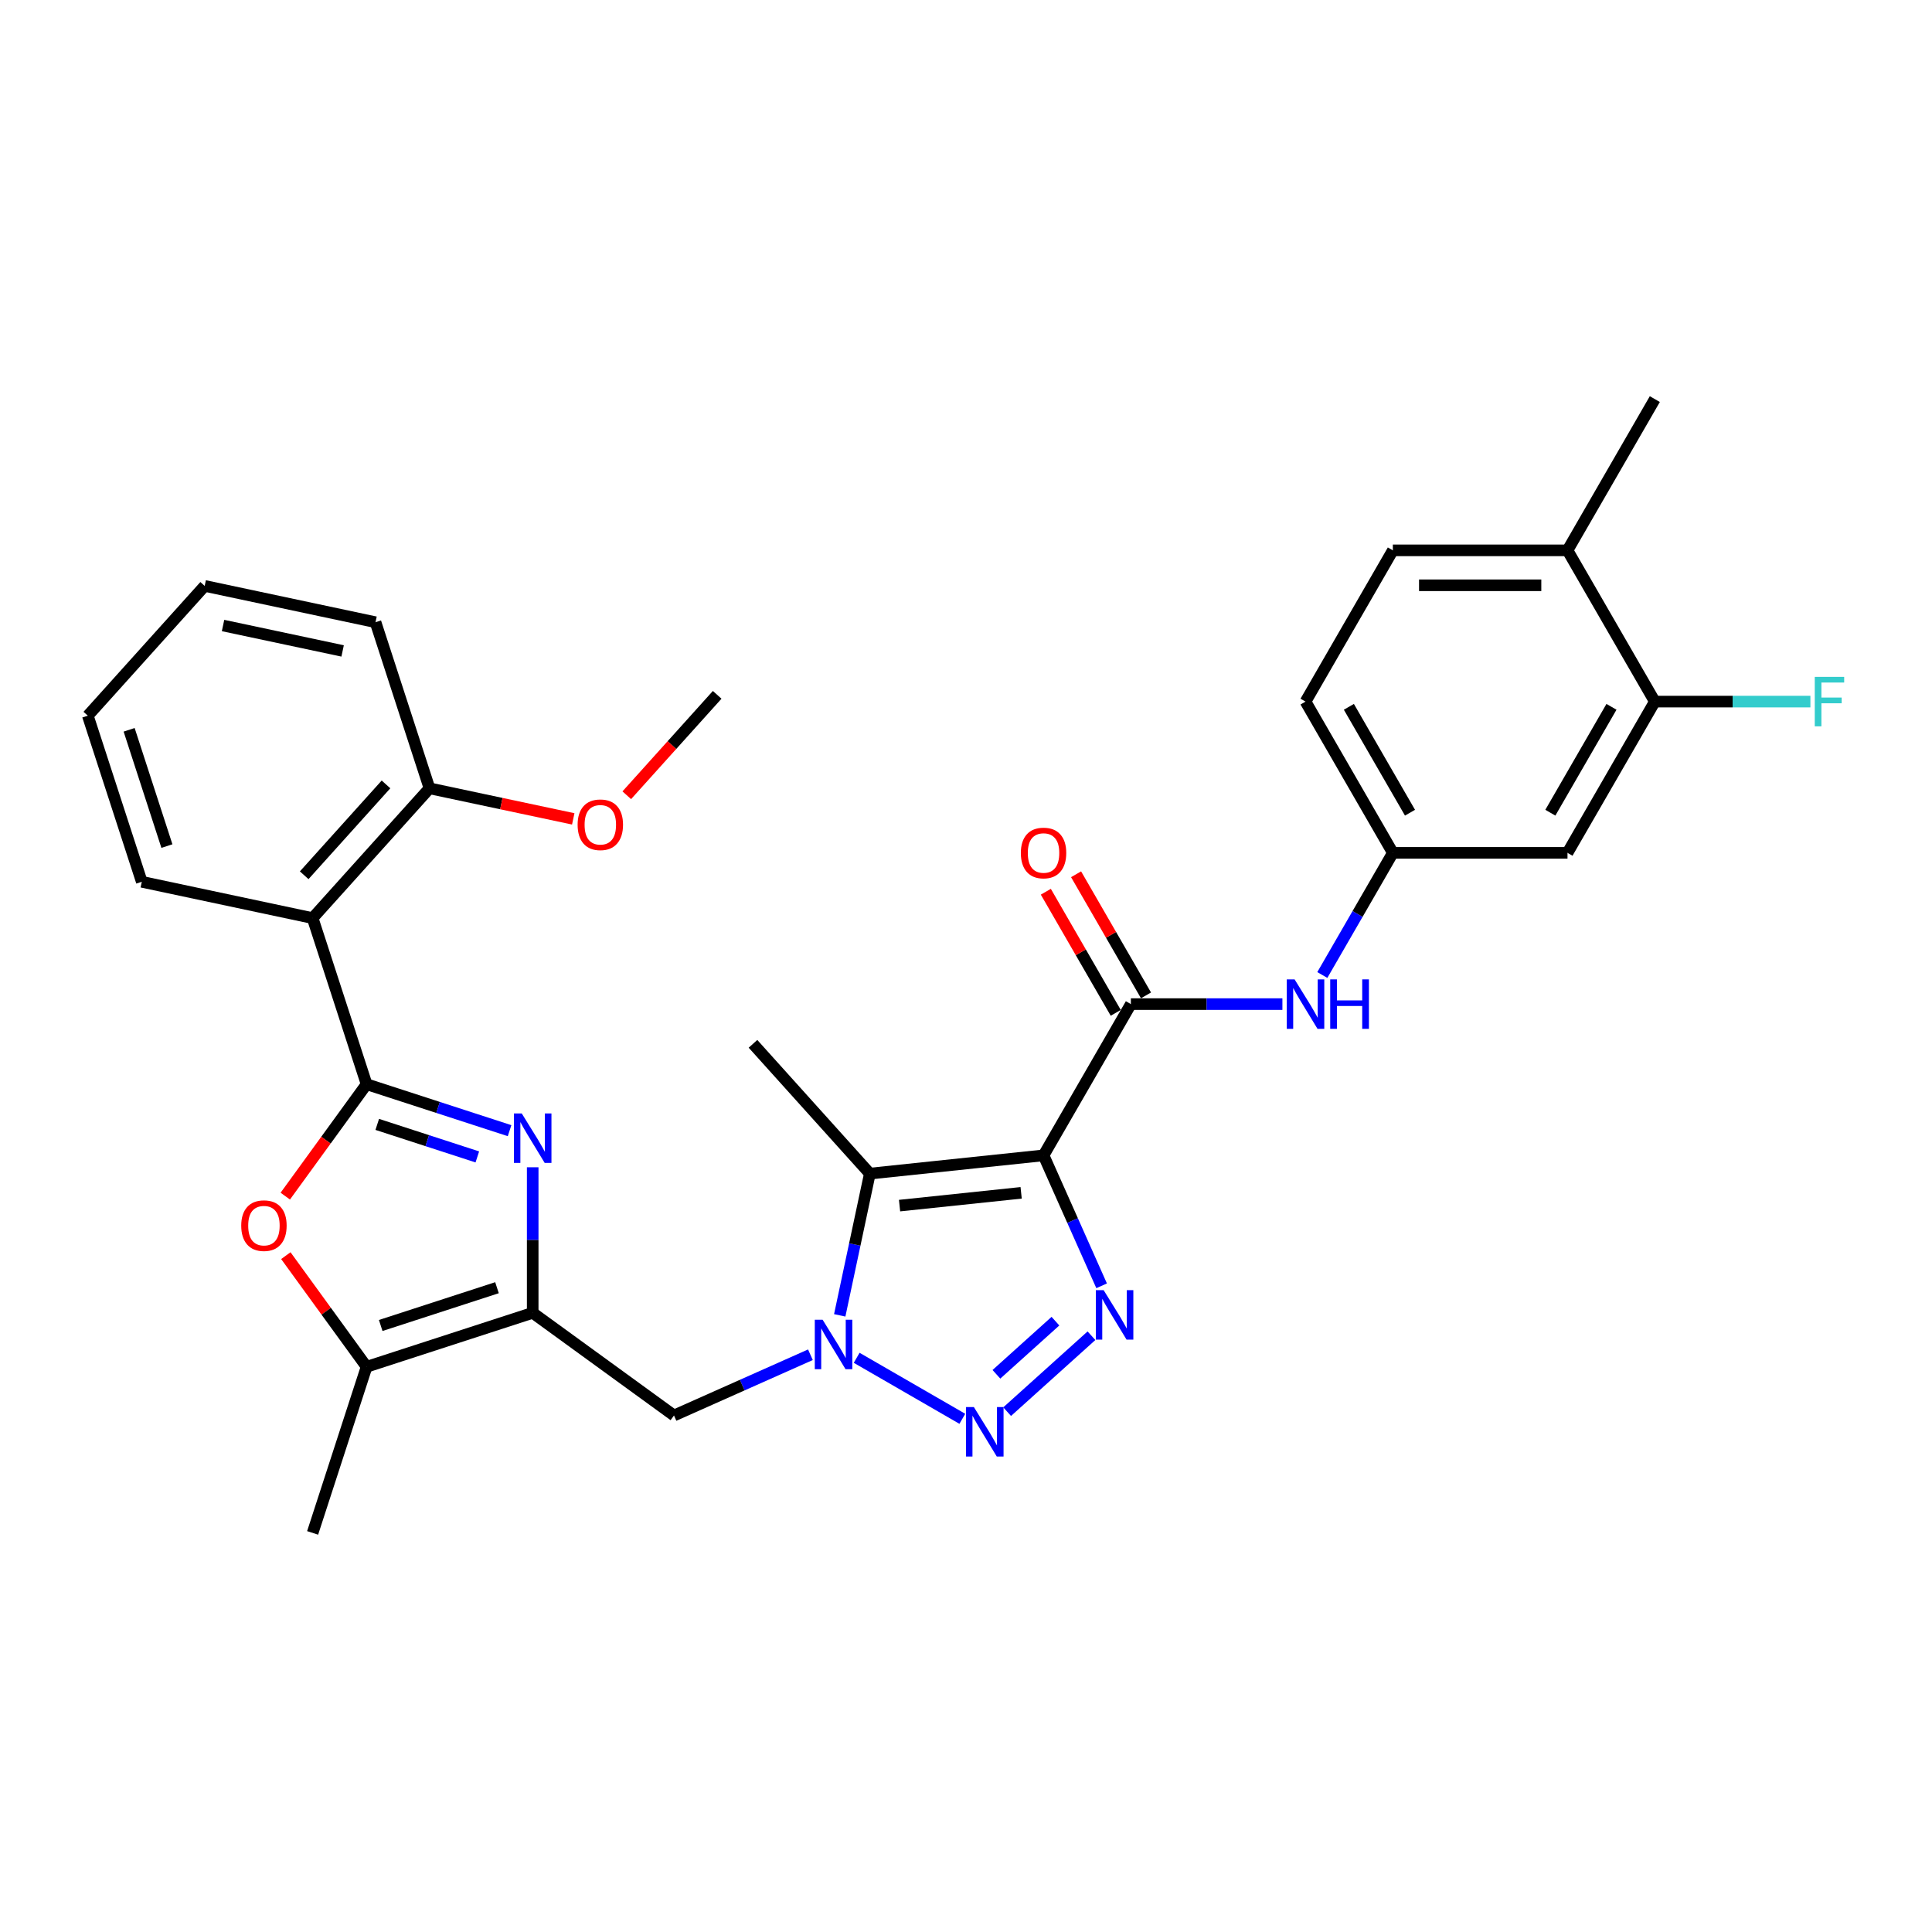 <?xml version='1.0' encoding='iso-8859-1'?>
<svg version='1.1' baseProfile='full'
              xmlns='http://www.w3.org/2000/svg'
                      xmlns:rdkit='http://www.rdkit.org/xml'
                      xmlns:xlink='http://www.w3.org/1999/xlink'
                  xml:space='preserve'
width='1000px' height='1000px' viewBox='0 0 1000 1000'>
<!-- END OF HEADER -->
<rect style='opacity:1.0;fill:#FFFFFF;stroke:none' width='1000' height='1000' x='0' y='0'> </rect>
<path class='bond-2' d='M 540.139,598.012 L 555.17,631.773' style='fill:none;fill-rule:evenodd;stroke:#000000;stroke-width:6px;stroke-linecap:butt;stroke-linejoin:miter;stroke-opacity:1' />
<path class='bond-2' d='M 555.17,631.773 L 570.202,665.535' style='fill:none;fill-rule:evenodd;stroke:#0000FF;stroke-width:6px;stroke-linecap:butt;stroke-linejoin:miter;stroke-opacity:1' />
<path class='bond-5' d='M 540.139,598.012 L 450.235,607.461' style='fill:none;fill-rule:evenodd;stroke:#000000;stroke-width:6px;stroke-linecap:butt;stroke-linejoin:miter;stroke-opacity:1' />
<path class='bond-5' d='M 528.543,617.41 L 465.61,624.024' style='fill:none;fill-rule:evenodd;stroke:#000000;stroke-width:6px;stroke-linecap:butt;stroke-linejoin:miter;stroke-opacity:1' />
<path class='bond-7' d='M 540.139,598.012 L 585.338,519.724' style='fill:none;fill-rule:evenodd;stroke:#000000;stroke-width:6px;stroke-linecap:butt;stroke-linejoin:miter;stroke-opacity:1' />
<path class='bond-0' d='M 189.748,561.184 L 226.75,573.207' style='fill:none;fill-rule:evenodd;stroke:#000000;stroke-width:6px;stroke-linecap:butt;stroke-linejoin:miter;stroke-opacity:1' />
<path class='bond-0' d='M 226.75,573.207 L 263.753,585.23' style='fill:none;fill-rule:evenodd;stroke:#0000FF;stroke-width:6px;stroke-linecap:butt;stroke-linejoin:miter;stroke-opacity:1' />
<path class='bond-0' d='M 195.262,581.986 L 221.164,590.402' style='fill:none;fill-rule:evenodd;stroke:#000000;stroke-width:6px;stroke-linecap:butt;stroke-linejoin:miter;stroke-opacity:1' />
<path class='bond-0' d='M 221.164,590.402 L 247.066,598.818' style='fill:none;fill-rule:evenodd;stroke:#0000FF;stroke-width:6px;stroke-linecap:butt;stroke-linejoin:miter;stroke-opacity:1' />
<path class='bond-9' d='M 189.748,561.184 L 161.813,475.21' style='fill:none;fill-rule:evenodd;stroke:#000000;stroke-width:6px;stroke-linecap:butt;stroke-linejoin:miter;stroke-opacity:1' />
<path class='bond-33' d='M 189.748,561.184 L 168.704,590.149' style='fill:none;fill-rule:evenodd;stroke:#000000;stroke-width:6px;stroke-linecap:butt;stroke-linejoin:miter;stroke-opacity:1' />
<path class='bond-33' d='M 168.704,590.149 L 147.66,619.113' style='fill:none;fill-rule:evenodd;stroke:#FF0000;stroke-width:6px;stroke-linecap:butt;stroke-linejoin:miter;stroke-opacity:1' />
<path class='bond-1' d='M 434.641,680.824 L 442.438,644.142' style='fill:none;fill-rule:evenodd;stroke:#0000FF;stroke-width:6px;stroke-linecap:butt;stroke-linejoin:miter;stroke-opacity:1' />
<path class='bond-1' d='M 442.438,644.142 L 450.235,607.461' style='fill:none;fill-rule:evenodd;stroke:#000000;stroke-width:6px;stroke-linecap:butt;stroke-linejoin:miter;stroke-opacity:1' />
<path class='bond-11' d='M 419.471,701.213 L 384.164,716.933' style='fill:none;fill-rule:evenodd;stroke:#0000FF;stroke-width:6px;stroke-linecap:butt;stroke-linejoin:miter;stroke-opacity:1' />
<path class='bond-11' d='M 384.164,716.933 L 348.856,732.653' style='fill:none;fill-rule:evenodd;stroke:#000000;stroke-width:6px;stroke-linecap:butt;stroke-linejoin:miter;stroke-opacity:1' />
<path class='bond-31' d='M 443.409,702.795 L 498.104,734.373' style='fill:none;fill-rule:evenodd;stroke:#0000FF;stroke-width:6px;stroke-linecap:butt;stroke-linejoin:miter;stroke-opacity:1' />
<path class='bond-3' d='M 564.938,691.372 L 521.294,730.67' style='fill:none;fill-rule:evenodd;stroke:#0000FF;stroke-width:6px;stroke-linecap:butt;stroke-linejoin:miter;stroke-opacity:1' />
<path class='bond-3' d='M 546.294,683.831 L 515.743,711.339' style='fill:none;fill-rule:evenodd;stroke:#0000FF;stroke-width:6px;stroke-linecap:butt;stroke-linejoin:miter;stroke-opacity:1' />
<path class='bond-4' d='M 275.722,604.179 L 275.722,641.849' style='fill:none;fill-rule:evenodd;stroke:#0000FF;stroke-width:6px;stroke-linecap:butt;stroke-linejoin:miter;stroke-opacity:1' />
<path class='bond-4' d='M 275.722,641.849 L 275.722,679.518' style='fill:none;fill-rule:evenodd;stroke:#000000;stroke-width:6px;stroke-linecap:butt;stroke-linejoin:miter;stroke-opacity:1' />
<path class='bond-21' d='M 450.235,607.461 L 389.746,540.281' style='fill:none;fill-rule:evenodd;stroke:#000000;stroke-width:6px;stroke-linecap:butt;stroke-linejoin:miter;stroke-opacity:1' />
<path class='bond-6' d='M 275.722,679.518 L 348.856,732.653' style='fill:none;fill-rule:evenodd;stroke:#000000;stroke-width:6px;stroke-linecap:butt;stroke-linejoin:miter;stroke-opacity:1' />
<path class='bond-10' d='M 275.722,679.518 L 189.748,707.453' style='fill:none;fill-rule:evenodd;stroke:#000000;stroke-width:6px;stroke-linecap:butt;stroke-linejoin:miter;stroke-opacity:1' />
<path class='bond-10' d='M 257.239,666.513 L 197.057,686.068' style='fill:none;fill-rule:evenodd;stroke:#000000;stroke-width:6px;stroke-linecap:butt;stroke-linejoin:miter;stroke-opacity:1' />
<path class='bond-12' d='M 585.338,519.724 L 624.553,519.724' style='fill:none;fill-rule:evenodd;stroke:#000000;stroke-width:6px;stroke-linecap:butt;stroke-linejoin:miter;stroke-opacity:1' />
<path class='bond-12' d='M 624.553,519.724 L 663.768,519.724' style='fill:none;fill-rule:evenodd;stroke:#0000FF;stroke-width:6px;stroke-linecap:butt;stroke-linejoin:miter;stroke-opacity:1' />
<path class='bond-16' d='M 593.167,515.204 L 575.071,483.862' style='fill:none;fill-rule:evenodd;stroke:#000000;stroke-width:6px;stroke-linecap:butt;stroke-linejoin:miter;stroke-opacity:1' />
<path class='bond-16' d='M 575.071,483.862 L 556.976,452.519' style='fill:none;fill-rule:evenodd;stroke:#FF0000;stroke-width:6px;stroke-linecap:butt;stroke-linejoin:miter;stroke-opacity:1' />
<path class='bond-16' d='M 577.509,524.244 L 559.414,492.901' style='fill:none;fill-rule:evenodd;stroke:#000000;stroke-width:6px;stroke-linecap:butt;stroke-linejoin:miter;stroke-opacity:1' />
<path class='bond-16' d='M 559.414,492.901 L 541.318,461.559' style='fill:none;fill-rule:evenodd;stroke:#FF0000;stroke-width:6px;stroke-linecap:butt;stroke-linejoin:miter;stroke-opacity:1' />
<path class='bond-8' d='M 147.949,649.921 L 168.848,678.687' style='fill:none;fill-rule:evenodd;stroke:#FF0000;stroke-width:6px;stroke-linecap:butt;stroke-linejoin:miter;stroke-opacity:1' />
<path class='bond-8' d='M 168.848,678.687 L 189.748,707.453' style='fill:none;fill-rule:evenodd;stroke:#000000;stroke-width:6px;stroke-linecap:butt;stroke-linejoin:miter;stroke-opacity:1' />
<path class='bond-17' d='M 161.813,475.21 L 222.302,408.03' style='fill:none;fill-rule:evenodd;stroke:#000000;stroke-width:6px;stroke-linecap:butt;stroke-linejoin:miter;stroke-opacity:1' />
<path class='bond-17' d='M 157.45,453.035 L 199.792,406.009' style='fill:none;fill-rule:evenodd;stroke:#000000;stroke-width:6px;stroke-linecap:butt;stroke-linejoin:miter;stroke-opacity:1' />
<path class='bond-23' d='M 161.813,475.21 L 73.389,456.415' style='fill:none;fill-rule:evenodd;stroke:#000000;stroke-width:6px;stroke-linecap:butt;stroke-linejoin:miter;stroke-opacity:1' />
<path class='bond-25' d='M 189.748,707.453 L 161.813,793.427' style='fill:none;fill-rule:evenodd;stroke:#000000;stroke-width:6px;stroke-linecap:butt;stroke-linejoin:miter;stroke-opacity:1' />
<path class='bond-15' d='M 684.432,504.663 L 702.684,473.05' style='fill:none;fill-rule:evenodd;stroke:#0000FF;stroke-width:6px;stroke-linecap:butt;stroke-linejoin:miter;stroke-opacity:1' />
<path class='bond-15' d='M 702.684,473.05 L 720.937,441.436' style='fill:none;fill-rule:evenodd;stroke:#000000;stroke-width:6px;stroke-linecap:butt;stroke-linejoin:miter;stroke-opacity:1' />
<path class='bond-13' d='M 856.535,363.148 L 811.335,441.436' style='fill:none;fill-rule:evenodd;stroke:#000000;stroke-width:6px;stroke-linecap:butt;stroke-linejoin:miter;stroke-opacity:1' />
<path class='bond-13' d='M 834.097,365.852 L 802.458,420.653' style='fill:none;fill-rule:evenodd;stroke:#000000;stroke-width:6px;stroke-linecap:butt;stroke-linejoin:miter;stroke-opacity:1' />
<path class='bond-20' d='M 856.535,363.148 L 896.799,363.148' style='fill:none;fill-rule:evenodd;stroke:#000000;stroke-width:6px;stroke-linecap:butt;stroke-linejoin:miter;stroke-opacity:1' />
<path class='bond-20' d='M 896.799,363.148 L 937.062,363.148' style='fill:none;fill-rule:evenodd;stroke:#33CCCC;stroke-width:6px;stroke-linecap:butt;stroke-linejoin:miter;stroke-opacity:1' />
<path class='bond-32' d='M 856.535,363.148 L 811.335,284.861' style='fill:none;fill-rule:evenodd;stroke:#000000;stroke-width:6px;stroke-linecap:butt;stroke-linejoin:miter;stroke-opacity:1' />
<path class='bond-14' d='M 811.335,441.436 L 720.937,441.436' style='fill:none;fill-rule:evenodd;stroke:#000000;stroke-width:6px;stroke-linecap:butt;stroke-linejoin:miter;stroke-opacity:1' />
<path class='bond-22' d='M 720.937,441.436 L 675.737,363.148' style='fill:none;fill-rule:evenodd;stroke:#000000;stroke-width:6px;stroke-linecap:butt;stroke-linejoin:miter;stroke-opacity:1' />
<path class='bond-22' d='M 729.814,420.653 L 698.175,365.852' style='fill:none;fill-rule:evenodd;stroke:#000000;stroke-width:6px;stroke-linecap:butt;stroke-linejoin:miter;stroke-opacity:1' />
<path class='bond-24' d='M 222.302,408.03 L 259.507,415.938' style='fill:none;fill-rule:evenodd;stroke:#000000;stroke-width:6px;stroke-linecap:butt;stroke-linejoin:miter;stroke-opacity:1' />
<path class='bond-24' d='M 259.507,415.938 L 296.713,423.847' style='fill:none;fill-rule:evenodd;stroke:#FF0000;stroke-width:6px;stroke-linecap:butt;stroke-linejoin:miter;stroke-opacity:1' />
<path class='bond-26' d='M 222.302,408.03 L 194.367,322.056' style='fill:none;fill-rule:evenodd;stroke:#000000;stroke-width:6px;stroke-linecap:butt;stroke-linejoin:miter;stroke-opacity:1' />
<path class='bond-18' d='M 811.335,284.861 L 720.937,284.861' style='fill:none;fill-rule:evenodd;stroke:#000000;stroke-width:6px;stroke-linecap:butt;stroke-linejoin:miter;stroke-opacity:1' />
<path class='bond-18' d='M 797.776,302.94 L 734.496,302.94' style='fill:none;fill-rule:evenodd;stroke:#000000;stroke-width:6px;stroke-linecap:butt;stroke-linejoin:miter;stroke-opacity:1' />
<path class='bond-27' d='M 811.335,284.861 L 856.535,206.573' style='fill:none;fill-rule:evenodd;stroke:#000000;stroke-width:6px;stroke-linecap:butt;stroke-linejoin:miter;stroke-opacity:1' />
<path class='bond-19' d='M 720.937,284.861 L 675.737,363.148' style='fill:none;fill-rule:evenodd;stroke:#000000;stroke-width:6px;stroke-linecap:butt;stroke-linejoin:miter;stroke-opacity:1' />
<path class='bond-29' d='M 73.389,456.415 L 45.455,370.44' style='fill:none;fill-rule:evenodd;stroke:#000000;stroke-width:6px;stroke-linecap:butt;stroke-linejoin:miter;stroke-opacity:1' />
<path class='bond-29' d='M 86.394,437.931 L 66.84,377.749' style='fill:none;fill-rule:evenodd;stroke:#000000;stroke-width:6px;stroke-linecap:butt;stroke-linejoin:miter;stroke-opacity:1' />
<path class='bond-28' d='M 324.416,411.62 L 347.815,385.633' style='fill:none;fill-rule:evenodd;stroke:#FF0000;stroke-width:6px;stroke-linecap:butt;stroke-linejoin:miter;stroke-opacity:1' />
<path class='bond-28' d='M 347.815,385.633 L 371.214,359.646' style='fill:none;fill-rule:evenodd;stroke:#000000;stroke-width:6px;stroke-linecap:butt;stroke-linejoin:miter;stroke-opacity:1' />
<path class='bond-34' d='M 194.367,322.056 L 105.943,303.261' style='fill:none;fill-rule:evenodd;stroke:#000000;stroke-width:6px;stroke-linecap:butt;stroke-linejoin:miter;stroke-opacity:1' />
<path class='bond-34' d='M 177.344,336.921 L 115.448,323.765' style='fill:none;fill-rule:evenodd;stroke:#000000;stroke-width:6px;stroke-linecap:butt;stroke-linejoin:miter;stroke-opacity:1' />
<path class='bond-30' d='M 45.455,370.44 L 105.943,303.261' style='fill:none;fill-rule:evenodd;stroke:#000000;stroke-width:6px;stroke-linecap:butt;stroke-linejoin:miter;stroke-opacity:1' />
<path  class='atom-2' d='M 425.781 683.084
L 434.17 696.644
Q 435.002 697.982, 436.34 700.404
Q 437.677 702.827, 437.75 702.972
L 437.75 683.084
L 441.149 683.084
L 441.149 708.685
L 437.641 708.685
L 428.638 693.86
Q 427.589 692.124, 426.468 690.135
Q 425.383 688.146, 425.058 687.532
L 425.058 708.685
L 421.731 708.685
L 421.731 683.084
L 425.781 683.084
' fill='#0000FF'/>
<path  class='atom-3' d='M 571.248 667.795
L 579.637 681.355
Q 580.469 682.692, 581.807 685.115
Q 583.145 687.538, 583.217 687.683
L 583.217 667.795
L 586.616 667.795
L 586.616 693.396
L 583.109 693.396
L 574.105 678.57
Q 573.056 676.835, 571.935 674.846
Q 570.85 672.857, 570.525 672.242
L 570.525 693.396
L 567.198 693.396
L 567.198 667.795
L 571.248 667.795
' fill='#0000FF'/>
<path  class='atom-4' d='M 504.069 728.283
L 512.458 741.843
Q 513.289 743.181, 514.627 745.604
Q 515.965 748.027, 516.038 748.171
L 516.038 728.283
L 519.437 728.283
L 519.437 753.884
L 515.929 753.884
L 506.925 739.059
Q 505.877 737.323, 504.756 735.335
Q 503.671 733.346, 503.346 732.731
L 503.346 753.884
L 500.019 753.884
L 500.019 728.283
L 504.069 728.283
' fill='#0000FF'/>
<path  class='atom-5' d='M 270.063 576.318
L 278.452 589.878
Q 279.284 591.216, 280.622 593.639
Q 281.96 596.062, 282.032 596.206
L 282.032 576.318
L 285.431 576.318
L 285.431 601.919
L 281.924 601.919
L 272.92 587.094
Q 271.871 585.358, 270.75 583.37
Q 269.665 581.381, 269.34 580.766
L 269.34 601.919
L 266.013 601.919
L 266.013 576.318
L 270.063 576.318
' fill='#0000FF'/>
<path  class='atom-9' d='M 124.861 634.391
Q 124.861 628.244, 127.898 624.808
Q 130.935 621.373, 136.612 621.373
Q 142.29 621.373, 145.327 624.808
Q 148.364 628.244, 148.364 634.391
Q 148.364 640.61, 145.291 644.154
Q 142.217 647.661, 136.612 647.661
Q 130.972 647.661, 127.898 644.154
Q 124.861 640.646, 124.861 634.391
M 136.612 644.769
Q 140.518 644.769, 142.615 642.165
Q 144.748 639.525, 144.748 634.391
Q 144.748 629.365, 142.615 626.833
Q 140.518 624.266, 136.612 624.266
Q 132.707 624.266, 130.574 626.797
Q 128.477 629.328, 128.477 634.391
Q 128.477 639.562, 130.574 642.165
Q 132.707 644.769, 136.612 644.769
' fill='#FF0000'/>
<path  class='atom-13' d='M 670.078 506.923
L 678.467 520.483
Q 679.299 521.821, 680.637 524.244
Q 681.975 526.667, 682.047 526.811
L 682.047 506.923
L 685.446 506.923
L 685.446 532.524
L 681.938 532.524
L 672.935 517.699
Q 671.886 515.963, 670.765 513.975
Q 669.68 511.986, 669.355 511.371
L 669.355 532.524
L 666.028 532.524
L 666.028 506.923
L 670.078 506.923
' fill='#0000FF'/>
<path  class='atom-13' d='M 688.519 506.923
L 691.991 506.923
L 691.991 517.807
L 705.081 517.807
L 705.081 506.923
L 708.552 506.923
L 708.552 532.524
L 705.081 532.524
L 705.081 520.7
L 691.991 520.7
L 691.991 532.524
L 688.519 532.524
L 688.519 506.923
' fill='#0000FF'/>
<path  class='atom-17' d='M 528.387 441.508
Q 528.387 435.361, 531.424 431.926
Q 534.462 428.491, 540.139 428.491
Q 545.816 428.491, 548.853 431.926
Q 551.891 435.361, 551.891 441.508
Q 551.891 447.728, 548.817 451.272
Q 545.743 454.779, 540.139 454.779
Q 534.498 454.779, 531.424 451.272
Q 528.387 447.764, 528.387 441.508
M 540.139 451.886
Q 544.044 451.886, 546.141 449.283
Q 548.275 446.643, 548.275 441.508
Q 548.275 436.482, 546.141 433.951
Q 544.044 431.384, 540.139 431.384
Q 536.233 431.384, 534.1 433.915
Q 532.003 436.446, 532.003 441.508
Q 532.003 446.679, 534.1 449.283
Q 536.233 451.886, 540.139 451.886
' fill='#FF0000'/>
<path  class='atom-21' d='M 939.322 350.348
L 954.545 350.348
L 954.545 353.277
L 942.757 353.277
L 942.757 361.051
L 953.244 361.051
L 953.244 364.016
L 942.757 364.016
L 942.757 375.949
L 939.322 375.949
L 939.322 350.348
' fill='#33CCCC'/>
<path  class='atom-25' d='M 298.973 426.897
Q 298.973 420.75, 302.011 417.315
Q 305.048 413.88, 310.725 413.88
Q 316.402 413.88, 319.439 417.315
Q 322.477 420.75, 322.477 426.897
Q 322.477 433.117, 319.403 436.661
Q 316.33 440.168, 310.725 440.168
Q 305.084 440.168, 302.011 436.661
Q 298.973 433.153, 298.973 426.897
M 310.725 437.275
Q 314.63 437.275, 316.728 434.672
Q 318.861 432.032, 318.861 426.897
Q 318.861 421.871, 316.728 419.34
Q 314.63 416.773, 310.725 416.773
Q 306.82 416.773, 304.686 419.304
Q 302.589 421.835, 302.589 426.897
Q 302.589 432.068, 304.686 434.672
Q 306.82 437.275, 310.725 437.275
' fill='#FF0000'/>
</svg>
